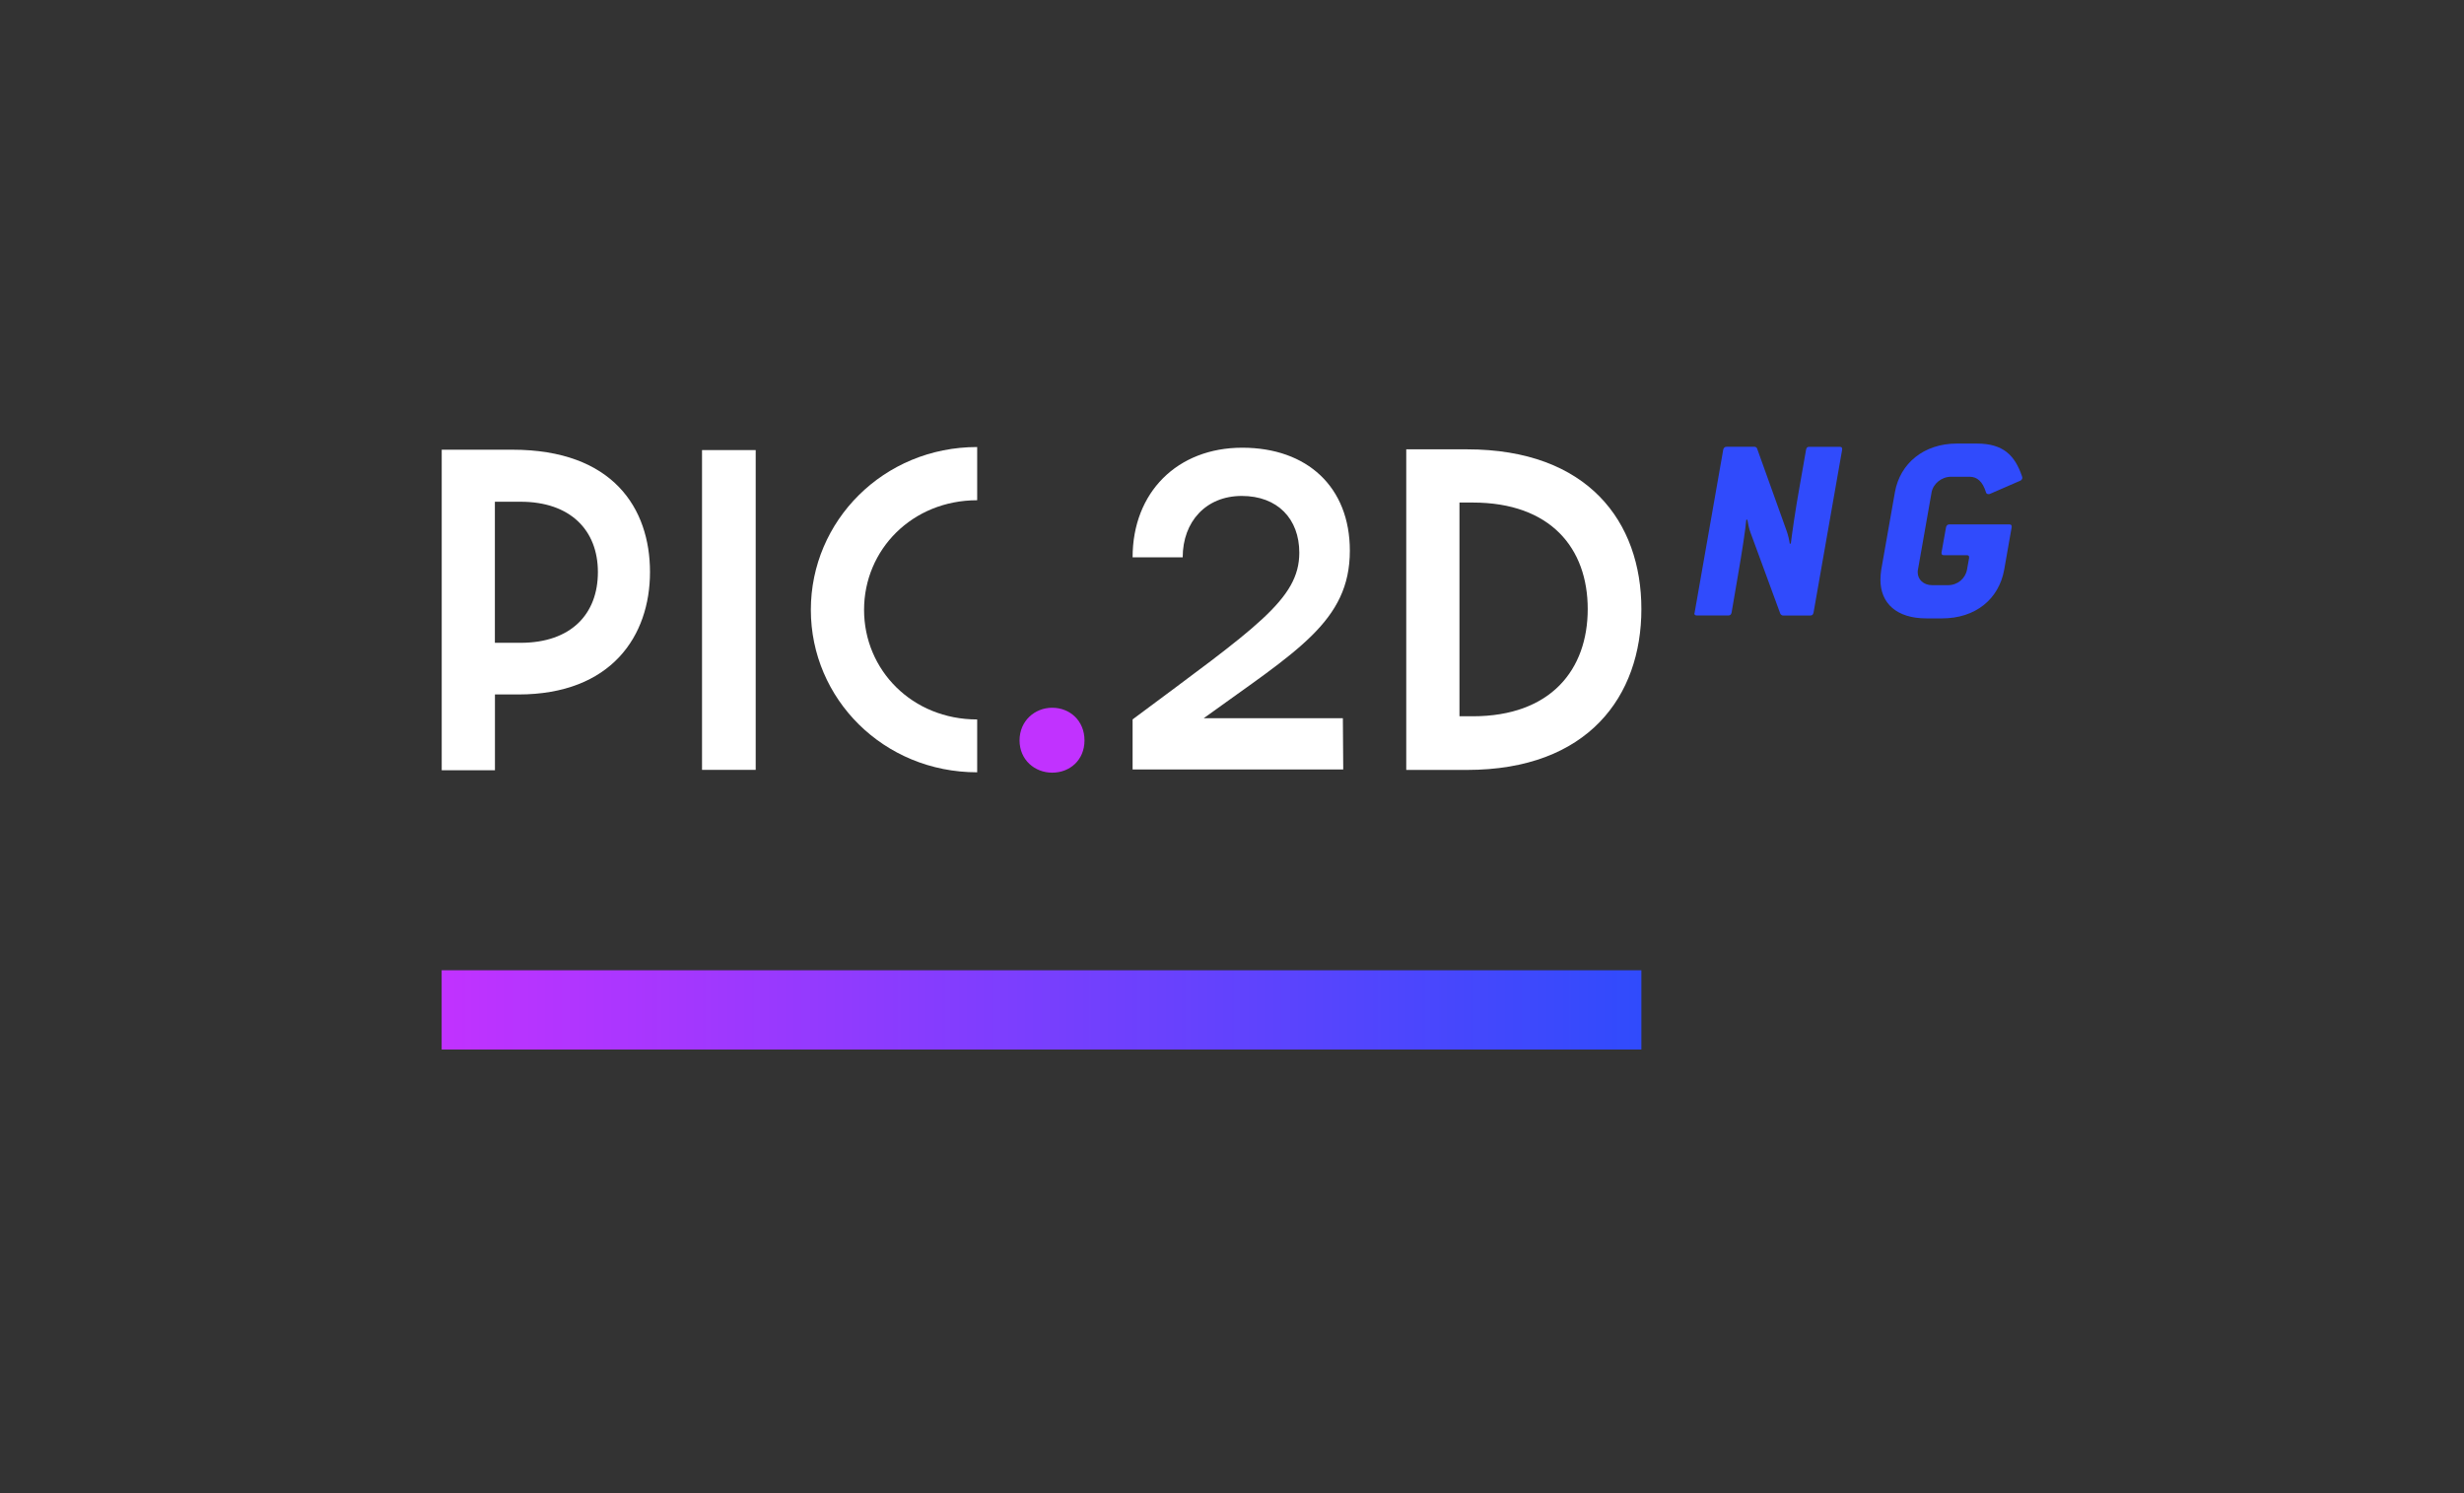 <?xml version="1.0" encoding="UTF-8"?><svg id="Calque_1" xmlns="http://www.w3.org/2000/svg" xmlns:xlink="http://www.w3.org/1999/xlink" viewBox="0 0 395.38 239.61"><rect x="0" y="0" width="395.38" height="239.61" fill="#333333" stroke="none"/><defs><style>.cls-1{fill:#fff;}.cls-2{fill:#304bfc;}.cls-3{fill:#c132ff;}.cls-4{fill:url(#Dégradé_sans_nom_5);}</style><linearGradient id="Dégradé_sans_nom_5" x1="70.87" y1="162.07" x2="263.38" y2="162.07" gradientUnits="userSpaceOnUse"><stop offset="0" stop-color="#c132ff"/><stop offset="1" stop-color="#304bfc"/></linearGradient></defs><path class="cls-1" d="m70.87,72.17h11.35c16.15,0,22.08,9.42,22.08,19.64s-6.17,19.64-21.14,19.64h-3.74v12.16h-8.54v-51.45Zm12.66,30.99c8.11,0,12.41-4.62,12.41-11.35s-4.43-11.29-12.41-11.29h-4.12v22.64h4.12Z"/><path class="cls-1" d="m112.65,72.23h8.61v51.32h-8.61v-51.32Z"/><path class="cls-1" d="m130.11,97.87c0-14.28,11.66-26.13,26.69-26.13v8.54c-10.41,0-18.15,7.92-18.15,17.59s7.73,17.59,18.15,17.59v8.48c-15.03,0-26.69-11.79-26.69-26.07Z"/><path class="cls-3" d="m168.84,124c-2.81,0-5.24-2.06-5.24-5.18s2.43-5.24,5.24-5.24,5.18,2.06,5.18,5.24-2.37,5.18-5.18,5.18Z"/><path class="cls-1" d="m181.74,115.45c19.83-14.78,26.75-19.27,26.75-26.75,0-5.43-3.49-9.11-9.23-9.11s-9.48,4.12-9.48,9.85h-8.04c0-10.42,7.17-17.59,17.59-17.59s17.27,6.3,17.27,16.53c0,11.35-8.54,16.09-23.45,26.88h22.33l.06,8.23h-33.8v-8.04Z"/><path class="cls-1" d="m225.65,72.11h9.73c19.46,0,28,11.66,28,25.63s-8.54,25.82-28,25.82h-9.73v-51.45Zm10.66,42.84c12.54,0,18.46-7.48,18.46-17.21s-5.92-17.09-18.46-17.09h-2.12v34.3h2.12Z"/><path class="cls-2" d="m272.27,98.77c-.21,0-.39-.09-.39-.3,0-.04.04-.09.04-.13l4.6-26.21c.09-.3.26-.43.52-.43h4.47c.21,0,.34.09.43.26l4.73,13.19c.26.69.47,1.68.52,2.11l.17-.04c.21-1.72.73-5.37,1.38-8.98l1.07-6.1c.09-.3.17-.43.47-.43h4.98c.26,0,.34.13.34.43l-4.6,26.21c-.09.3-.21.43-.52.43h-4.38c-.17,0-.34-.13-.43-.3l-4.77-12.98c-.26-.64-.43-1.59-.52-2.11l-.17.04c-.13,1.55-.64,4.9-1.33,8.89l-1.03,6.02c-.09.3-.21.43-.52.43h-5.07.01Z"/><path class="cls-2" d="m309.09,99.24c-4.73,0-7.35-2.41-7.35-6.19,0-.52.04-1.07.13-1.63l2.19-12.42c.82-4.64,4.64-7.82,9.97-7.82h3.14c4.3,0,6.14,1.89,7.3,5.29,0,.09.04.13.04.21,0,.17-.13.39-.34.47l-4.86,2.11c-.09.04-.17.04-.21.04-.21,0-.39-.09-.43-.3-.52-1.72-1.42-2.49-2.62-2.49h-2.96c-1.55,0-2.88,1.12-3.14,2.49l-2.19,12.42c-.04.13-.04.3-.04.43,0,1.16.95,2.06,2.32,2.06h2.54c1.55,0,2.79-1.07,3.05-2.49l.34-1.89c0-.3-.04-.43-.39-.43h-3.65c-.34,0-.39-.13-.39-.43l.73-4.08c.09-.3.26-.43.52-.43h9.67c.3,0,.34.17.34.43l-1.2,6.83c-.86,4.77-4.64,7.82-9.97,7.82h-2.54,0Z"/><rect class="cls-4" x="70.87" y="155.71" width="192.51" height="12.72"/></svg>